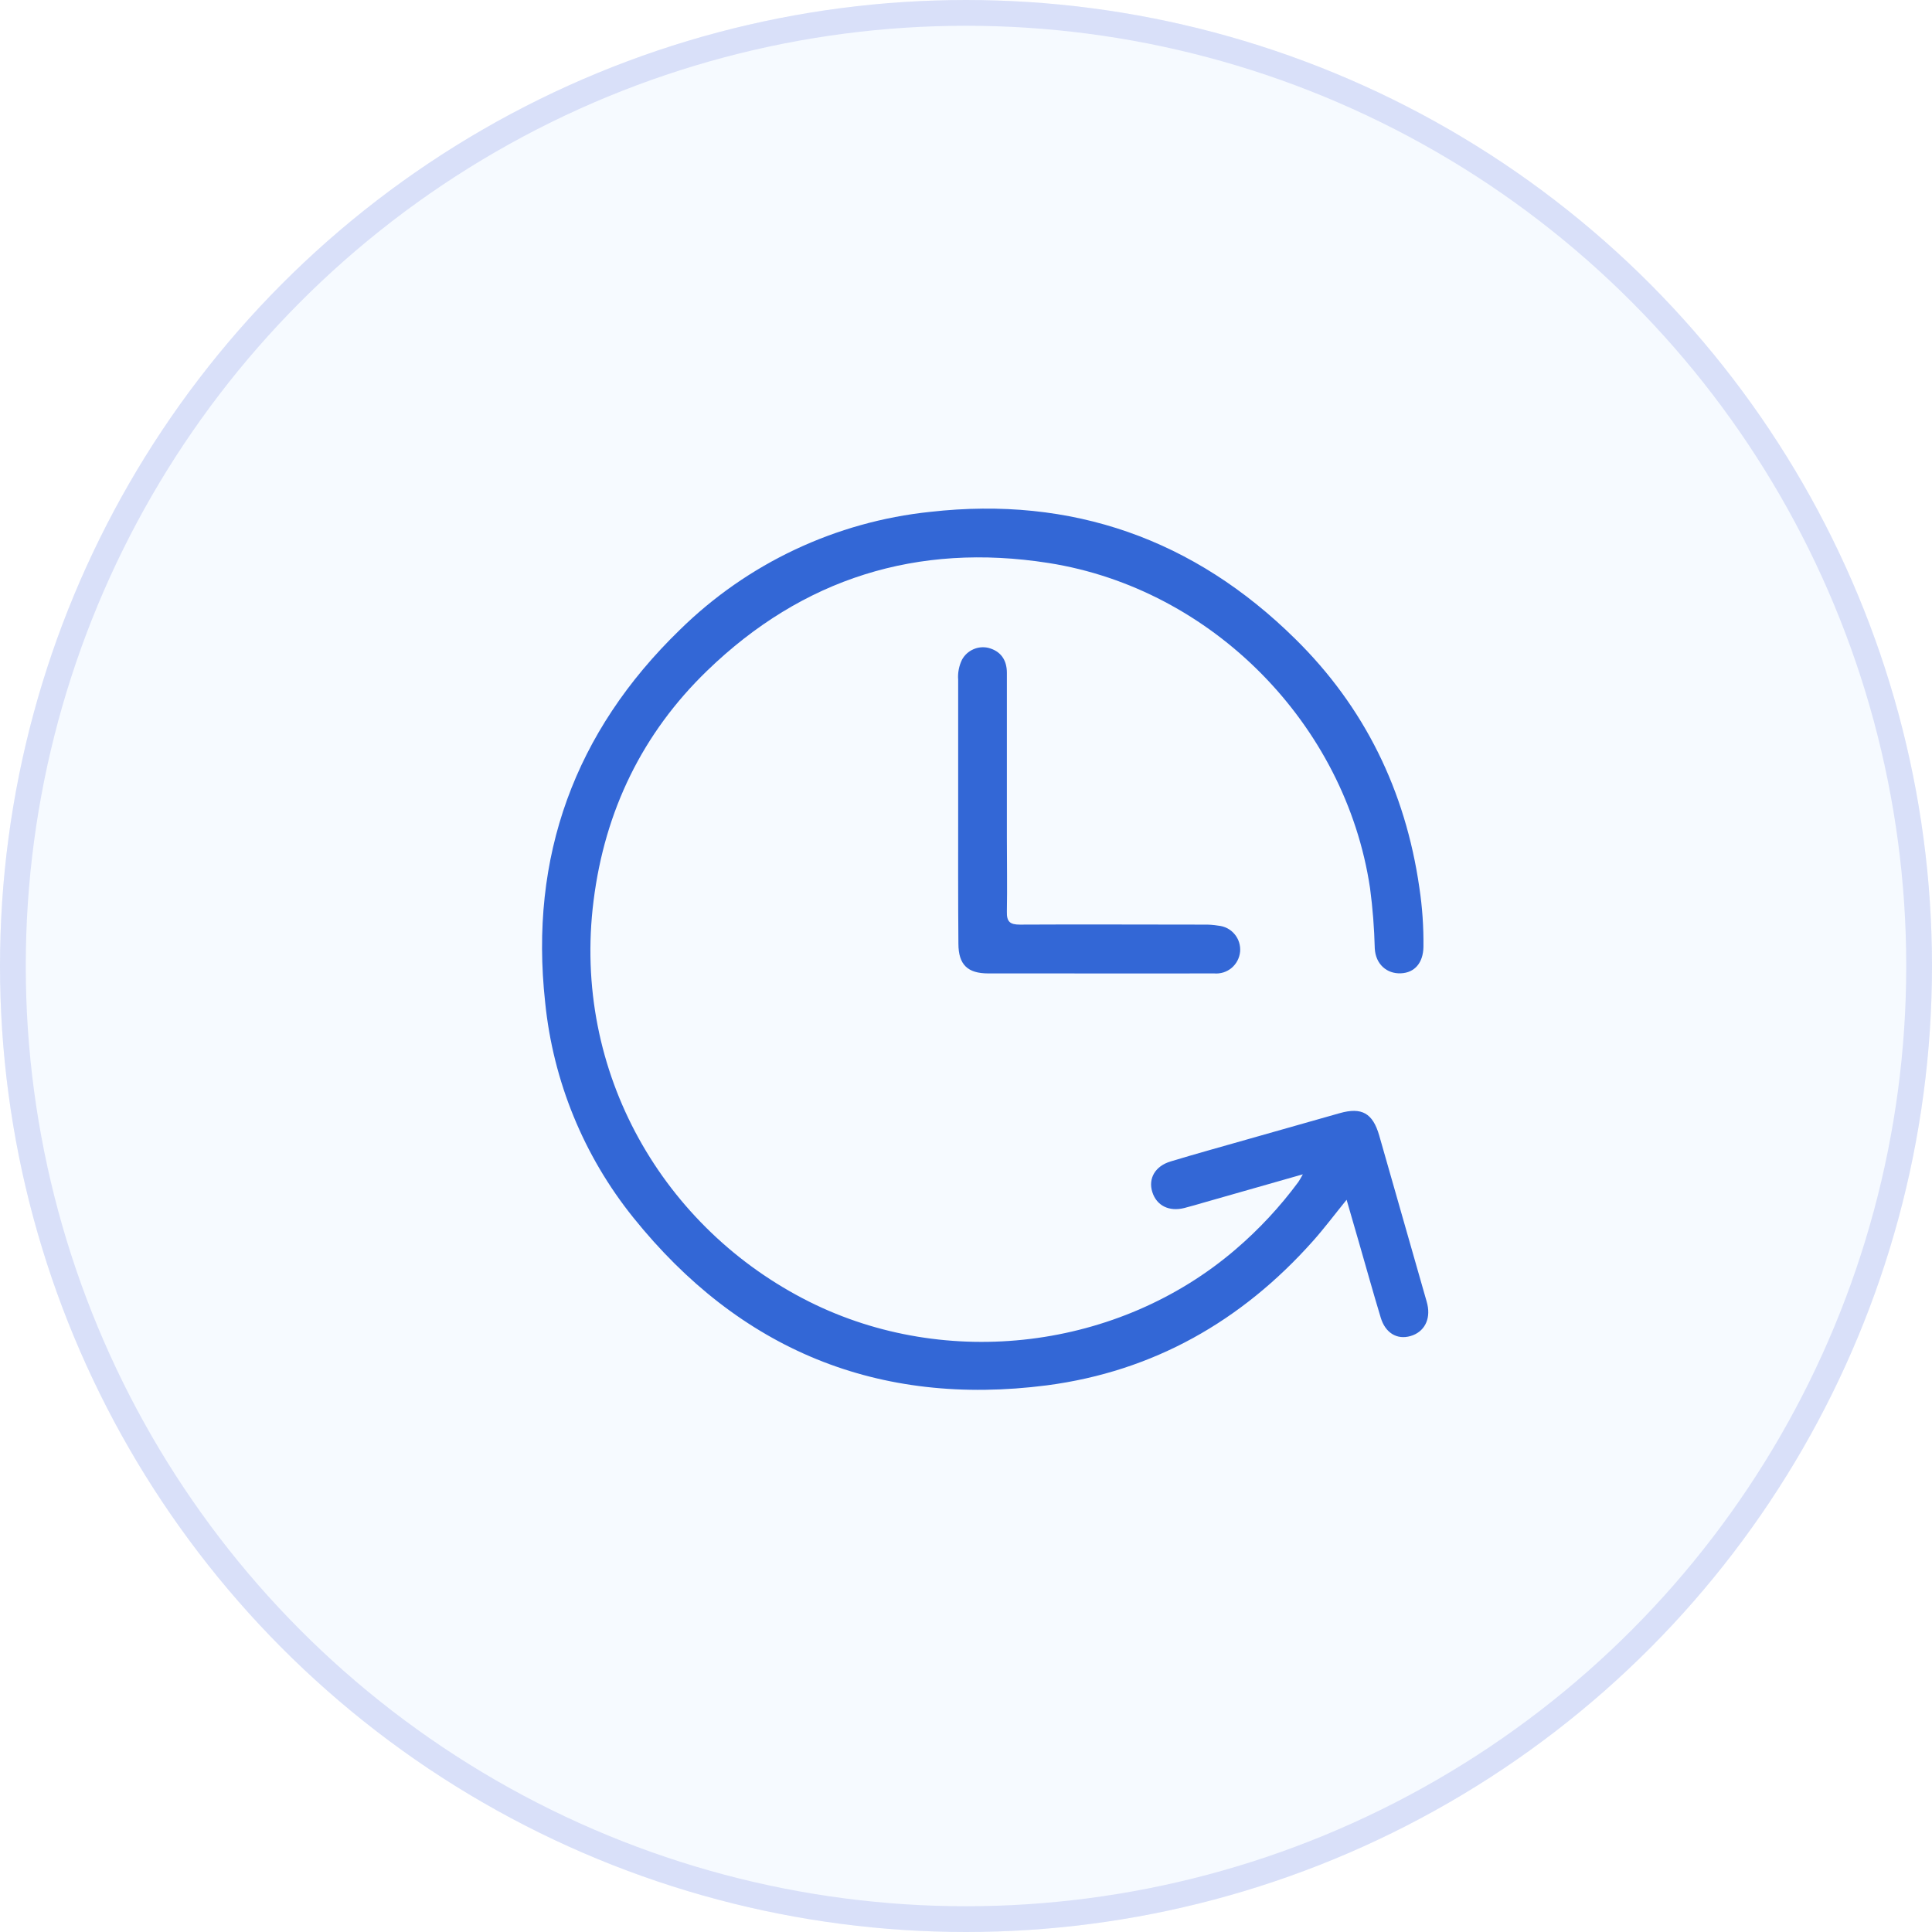 <svg width="57" height="57" viewBox="0 0 57 57" fill="none" xmlns="http://www.w3.org/2000/svg">
<g id="Group 1000006321">
<g id="Group 1000006300">
<g id="Ellipse 2655" filter="url(#filter0_d_4774_17633)">
<circle cx="28.5" cy="28.5" r="28.5" fill="#F6FAFF"/>
<circle cx="28.5" cy="28.5" r="28.12" stroke="#D9E0F9" stroke-width="0.76"/>
</g>
</g>
<g id="&#229;&#155;&#190;&#229;&#177;&#130;_1" clip-path="url(#clip0_4774_17633)">
<g id="fBV7Kn.tif">
<path id="Vector" d="M38.438 34.646L35.53 35.475C35.336 35.531 35.146 35.588 34.945 35.639C34.492 35.755 34.124 35.571 33.997 35.17C33.87 34.769 34.081 34.402 34.538 34.266C35.293 34.037 36.056 33.828 36.814 33.611L39.521 32.843C40.178 32.656 40.501 32.843 40.691 33.5C41.146 35.09 41.6 36.679 42.053 38.268C42.074 38.34 42.096 38.41 42.112 38.483C42.214 38.933 42.015 39.303 41.613 39.418C41.211 39.534 40.871 39.321 40.737 38.878C40.514 38.144 40.31 37.404 40.096 36.666L39.729 35.397C39.375 35.832 39.071 36.239 38.734 36.617C36.631 38.979 34.024 40.46 30.886 40.872C25.908 41.513 21.82 39.826 18.682 35.919C17.22 34.1 16.318 31.896 16.084 29.574C15.613 25.271 16.955 21.591 20.055 18.584C22.053 16.619 24.66 15.391 27.449 15.101C31.625 14.63 35.229 15.907 38.207 18.843C40.257 20.857 41.463 23.325 41.875 26.184C41.963 26.764 42.003 27.351 41.996 27.937C41.988 28.402 41.74 28.7 41.328 28.716C40.917 28.733 40.586 28.45 40.56 27.983C40.545 27.387 40.499 26.791 40.42 26.199C39.697 21.37 35.766 17.37 30.935 16.61C27.063 16.002 23.677 17.065 20.864 19.787C18.954 21.633 17.844 23.92 17.512 26.575C16.872 31.65 19.586 36.26 23.88 38.407C27.937 40.434 33.014 39.816 36.456 36.859C37.145 36.269 37.766 35.602 38.305 34.872C38.343 34.82 38.365 34.773 38.438 34.646Z" fill="#3367D6"/>
<path id="Vector_2" d="M28.269 23.898C28.269 22.617 28.269 21.337 28.269 20.056C28.253 19.852 28.292 19.649 28.381 19.465C28.455 19.328 28.572 19.22 28.715 19.157C28.857 19.093 29.017 19.079 29.168 19.116C29.514 19.21 29.706 19.459 29.706 19.851C29.706 21.473 29.706 23.095 29.706 24.718C29.706 25.443 29.719 26.169 29.706 26.895C29.698 27.194 29.797 27.279 30.09 27.279C31.894 27.269 33.697 27.279 35.5 27.279C35.65 27.275 35.799 27.286 35.946 27.31C36.039 27.319 36.129 27.345 36.211 27.388C36.293 27.431 36.366 27.49 36.425 27.562C36.485 27.633 36.53 27.715 36.557 27.804C36.585 27.893 36.595 27.986 36.587 28.078C36.578 28.171 36.551 28.261 36.508 28.343C36.465 28.425 36.406 28.498 36.335 28.558C36.264 28.617 36.181 28.662 36.093 28.69C36.004 28.717 35.91 28.727 35.818 28.719C34.207 28.725 32.594 28.719 30.983 28.719C30.375 28.719 29.766 28.719 29.158 28.719C28.549 28.719 28.278 28.463 28.276 27.844C28.265 26.524 28.269 25.211 28.269 23.898Z" fill="#3367D6"/>
</g>
</g>
</g>
<defs>
<filter id="filter0_d_4774_17633" x="0" y="0" width="57" height="57" filterUnits="userSpaceOnUse" color-interpolation-filters="sRGB">
<feFlood flood-opacity="0" result="BackgroundImageFix"/>
<feColorMatrix in="SourceAlpha" type="matrix" values="0 0 0 0 0 0 0 0 0 0 0 0 0 0 0 0 0 0 127 0" result="hardAlpha"/>
<feOffset/>
<feComposite in2="hardAlpha" operator="out"/>
<feColorMatrix type="matrix" values="0 0 0 0 0.901 0 0 0 0 0.931 0 0 0 0 1 0 0 0 1 0"/>
<feBlend mode="normal" in2="BackgroundImageFix" result="effect1_dropShadow_4774_17633"/>
<feBlend mode="normal" in="SourceGraphic" in2="effect1_dropShadow_4774_17633" result="shape"/>
</filter>
<clipPath id="clip0_4774_17633">
<rect width="26.146" height="26" fill="white" transform="translate(16 15)"/>
</clipPath>
</defs>
</svg>
